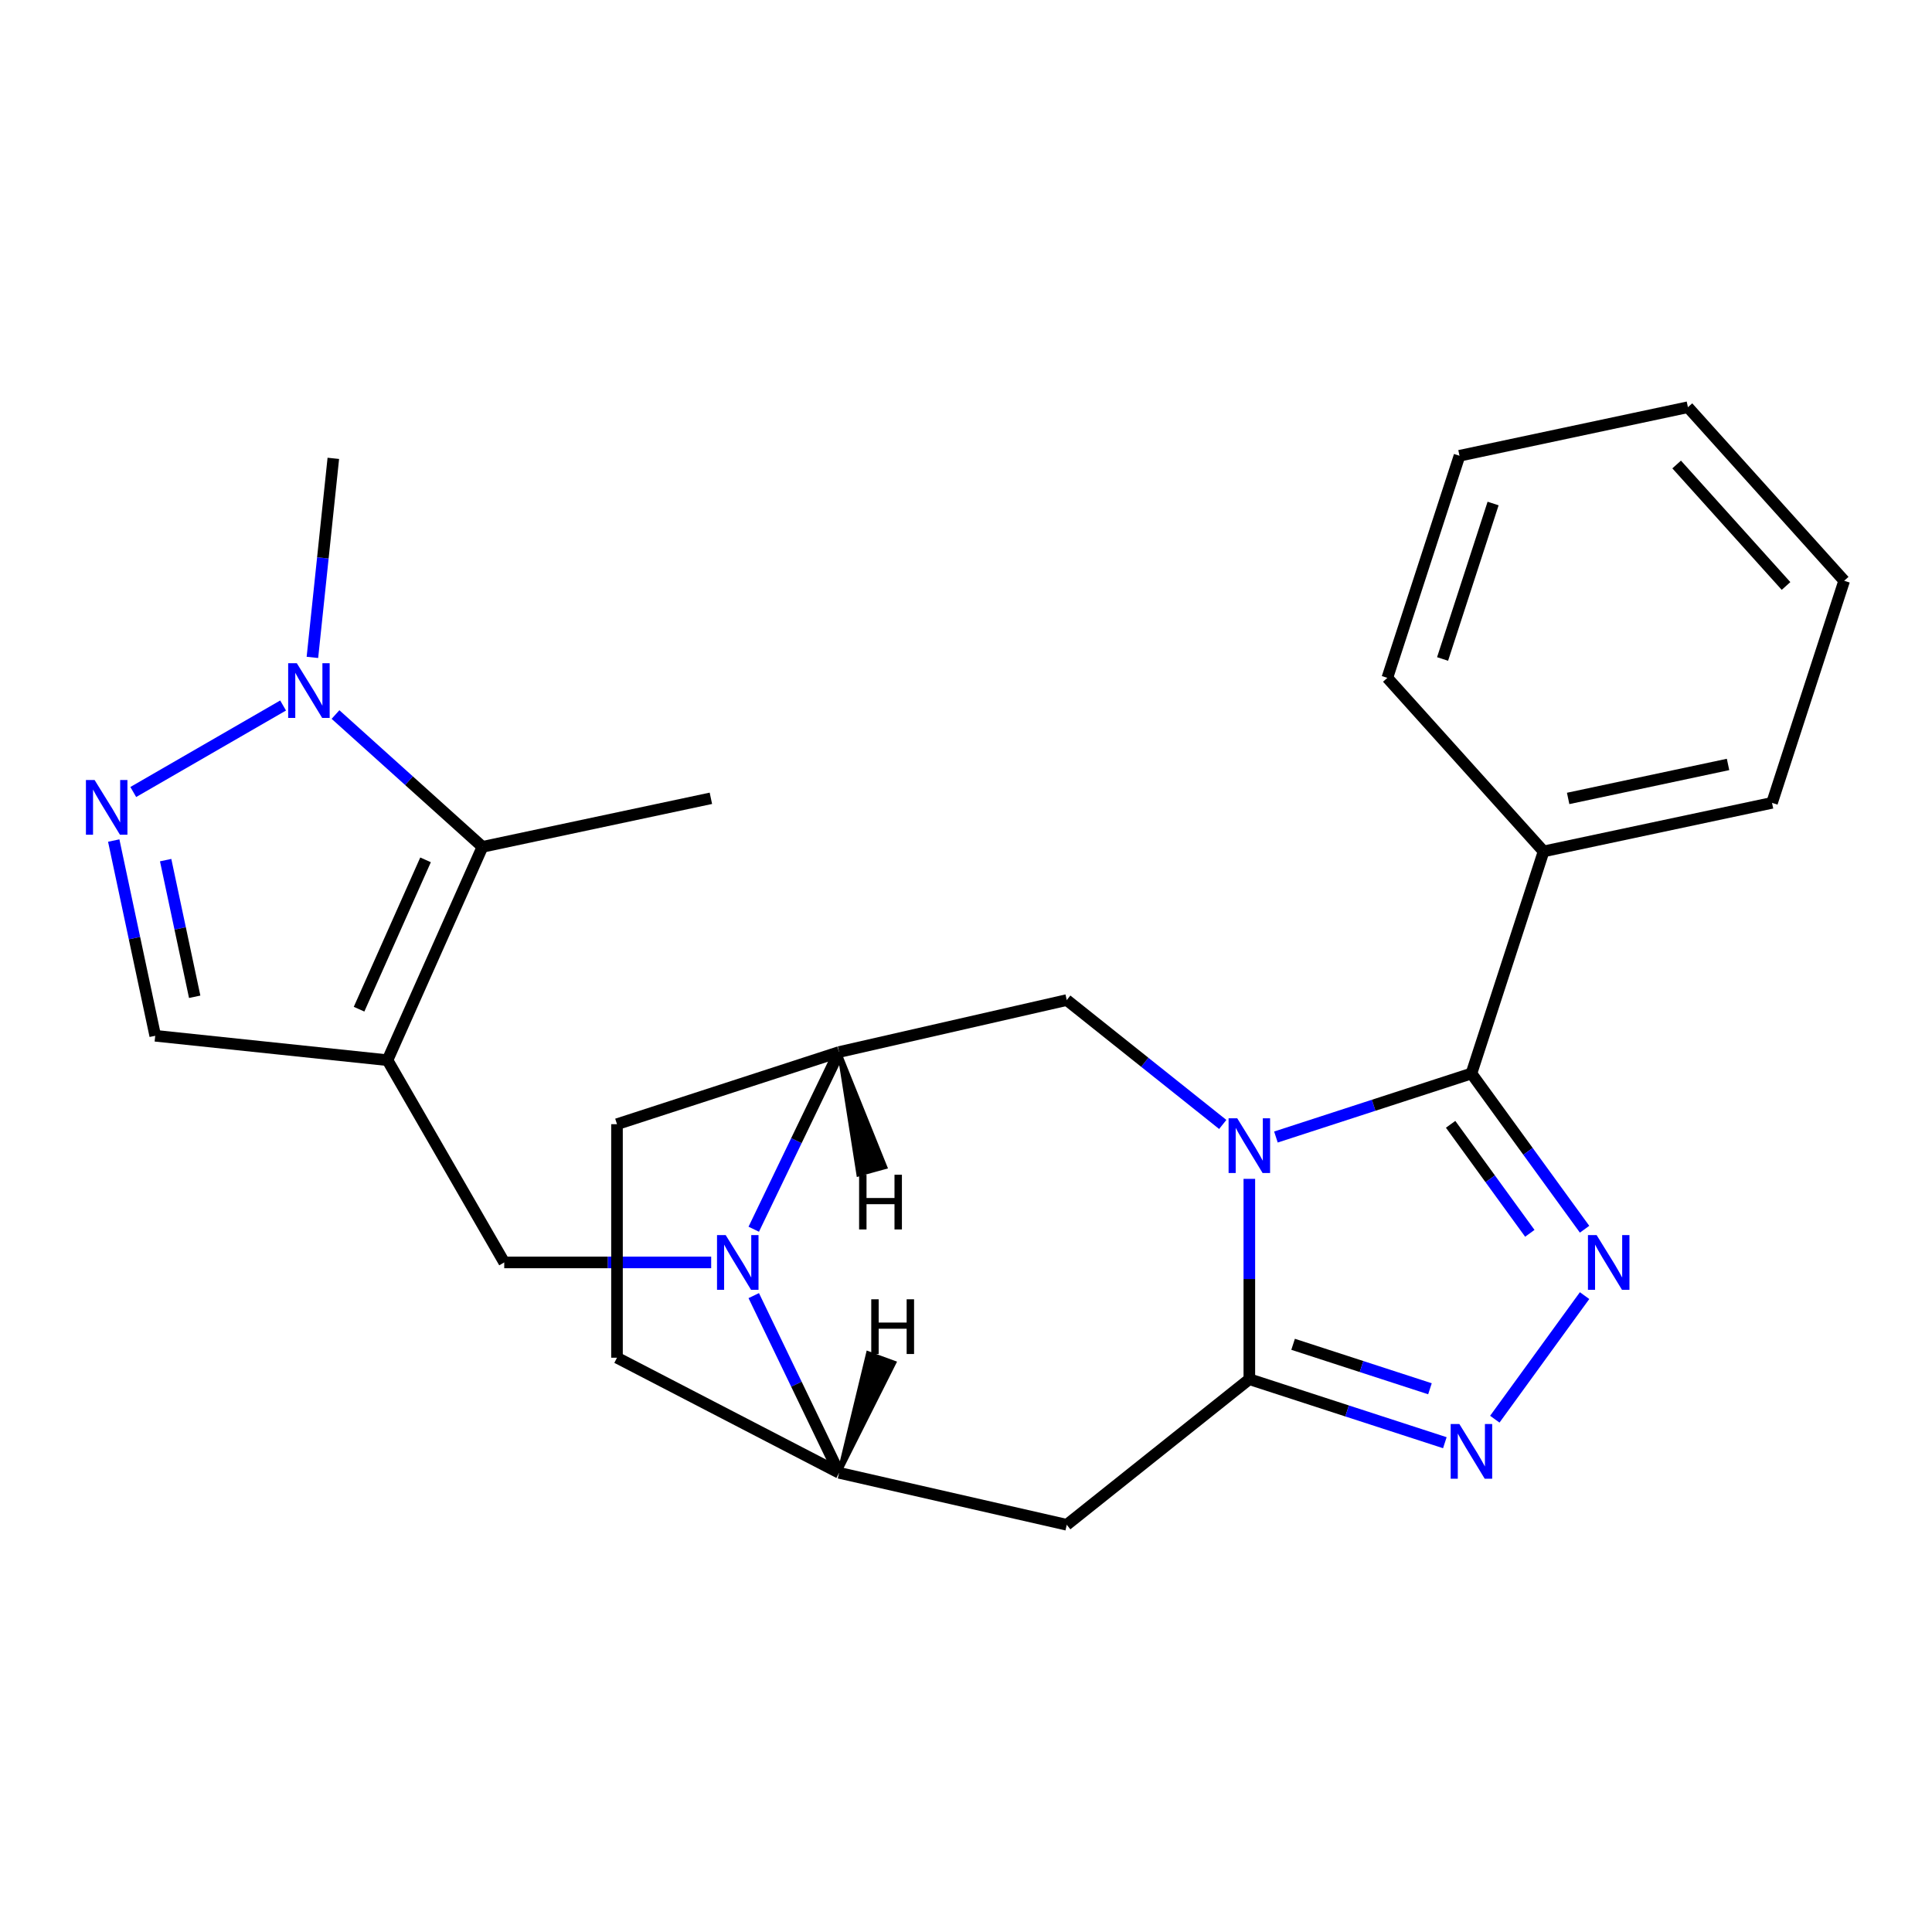 <?xml version='1.0' encoding='iso-8859-1'?>
<svg version='1.1' baseProfile='full'
              xmlns='http://www.w3.org/2000/svg'
                      xmlns:rdkit='http://www.rdkit.org/xml'
                      xmlns:xlink='http://www.w3.org/1999/xlink'
                  xml:space='preserve'
width='1000px' height='1000px' viewBox='0 0 1000 1000'>
<!-- END OF HEADER -->
<rect style='opacity:1.0;fill:#FFFFFF;stroke:none' width='1000' height='1000' x='0' y='0'> </rect>
<path class='bond-0' d='M 646.655,610.175 L 646.655,662.02' style='fill:none;fill-rule:evenodd;stroke:#0000FF;stroke-width:6px;stroke-linecap:butt;stroke-linejoin:miter;stroke-opacity:1' />
<path class='bond-0' d='M 646.655,662.02 L 646.655,713.865' style='fill:none;fill-rule:evenodd;stroke:#000000;stroke-width:6px;stroke-linecap:butt;stroke-linejoin:miter;stroke-opacity:1' />
<path class='bond-1' d='M 660.417,588.521 L 711.014,572.081' style='fill:none;fill-rule:evenodd;stroke:#0000FF;stroke-width:6px;stroke-linecap:butt;stroke-linejoin:miter;stroke-opacity:1' />
<path class='bond-1' d='M 711.014,572.081 L 761.611,555.641' style='fill:none;fill-rule:evenodd;stroke:#000000;stroke-width:6px;stroke-linecap:butt;stroke-linejoin:miter;stroke-opacity:1' />
<path class='bond-11' d='M 632.893,582.018 L 592.523,549.824' style='fill:none;fill-rule:evenodd;stroke:#0000FF;stroke-width:6px;stroke-linecap:butt;stroke-linejoin:miter;stroke-opacity:1' />
<path class='bond-11' d='M 592.523,549.824 L 552.153,517.63' style='fill:none;fill-rule:evenodd;stroke:#000000;stroke-width:6px;stroke-linecap:butt;stroke-linejoin:miter;stroke-opacity:1' />
<path class='bond-5' d='M 646.655,713.865 L 697.252,730.305' style='fill:none;fill-rule:evenodd;stroke:#000000;stroke-width:6px;stroke-linecap:butt;stroke-linejoin:miter;stroke-opacity:1' />
<path class='bond-5' d='M 697.252,730.305 L 747.849,746.745' style='fill:none;fill-rule:evenodd;stroke:#0000FF;stroke-width:6px;stroke-linecap:butt;stroke-linejoin:miter;stroke-opacity:1' />
<path class='bond-5' d='M 669.304,695.806 L 704.722,707.314' style='fill:none;fill-rule:evenodd;stroke:#000000;stroke-width:6px;stroke-linecap:butt;stroke-linejoin:miter;stroke-opacity:1' />
<path class='bond-5' d='M 704.722,707.314 L 740.141,718.822' style='fill:none;fill-rule:evenodd;stroke:#0000FF;stroke-width:6px;stroke-linecap:butt;stroke-linejoin:miter;stroke-opacity:1' />
<path class='bond-10' d='M 646.655,713.865 L 552.153,789.228' style='fill:none;fill-rule:evenodd;stroke:#000000;stroke-width:6px;stroke-linecap:butt;stroke-linejoin:miter;stroke-opacity:1' />
<path class='bond-3' d='M 761.611,555.641 L 790.893,595.944' style='fill:none;fill-rule:evenodd;stroke:#000000;stroke-width:6px;stroke-linecap:butt;stroke-linejoin:miter;stroke-opacity:1' />
<path class='bond-3' d='M 790.893,595.944 L 820.175,636.247' style='fill:none;fill-rule:evenodd;stroke:#0000FF;stroke-width:6px;stroke-linecap:butt;stroke-linejoin:miter;stroke-opacity:1' />
<path class='bond-3' d='M 750.838,581.942 L 771.336,610.154' style='fill:none;fill-rule:evenodd;stroke:#000000;stroke-width:6px;stroke-linecap:butt;stroke-linejoin:miter;stroke-opacity:1' />
<path class='bond-3' d='M 771.336,610.154 L 791.833,638.366' style='fill:none;fill-rule:evenodd;stroke:#0000FF;stroke-width:6px;stroke-linecap:butt;stroke-linejoin:miter;stroke-opacity:1' />
<path class='bond-15' d='M 761.611,555.641 L 798.963,440.685' style='fill:none;fill-rule:evenodd;stroke:#000000;stroke-width:6px;stroke-linecap:butt;stroke-linejoin:miter;stroke-opacity:1' />
<path class='bond-2' d='M 200.558,548.751 L 260.994,653.429' style='fill:none;fill-rule:evenodd;stroke:#000000;stroke-width:6px;stroke-linecap:butt;stroke-linejoin:miter;stroke-opacity:1' />
<path class='bond-7' d='M 200.558,548.751 L 249.721,438.328' style='fill:none;fill-rule:evenodd;stroke:#000000;stroke-width:6px;stroke-linecap:butt;stroke-linejoin:miter;stroke-opacity:1' />
<path class='bond-7' d='M 185.848,522.355 L 220.262,445.059' style='fill:none;fill-rule:evenodd;stroke:#000000;stroke-width:6px;stroke-linecap:butt;stroke-linejoin:miter;stroke-opacity:1' />
<path class='bond-14' d='M 200.558,548.751 L 80.348,536.116' style='fill:none;fill-rule:evenodd;stroke:#000000;stroke-width:6px;stroke-linecap:butt;stroke-linejoin:miter;stroke-opacity:1' />
<path class='bond-25' d='M 820.175,670.611 L 773.709,734.566' style='fill:none;fill-rule:evenodd;stroke:#0000FF;stroke-width:6px;stroke-linecap:butt;stroke-linejoin:miter;stroke-opacity:1' />
<path class='bond-4' d='M 390.141,636.247 L 412.226,590.387' style='fill:none;fill-rule:evenodd;stroke:#0000FF;stroke-width:6px;stroke-linecap:butt;stroke-linejoin:miter;stroke-opacity:1' />
<path class='bond-4' d='M 412.226,590.387 L 434.311,544.527' style='fill:none;fill-rule:evenodd;stroke:#000000;stroke-width:6px;stroke-linecap:butt;stroke-linejoin:miter;stroke-opacity:1' />
<path class='bond-8' d='M 368.105,653.429 L 314.55,653.429' style='fill:none;fill-rule:evenodd;stroke:#0000FF;stroke-width:6px;stroke-linecap:butt;stroke-linejoin:miter;stroke-opacity:1' />
<path class='bond-8' d='M 314.55,653.429 L 260.994,653.429' style='fill:none;fill-rule:evenodd;stroke:#000000;stroke-width:6px;stroke-linecap:butt;stroke-linejoin:miter;stroke-opacity:1' />
<path class='bond-26' d='M 390.141,670.611 L 412.226,716.471' style='fill:none;fill-rule:evenodd;stroke:#0000FF;stroke-width:6px;stroke-linecap:butt;stroke-linejoin:miter;stroke-opacity:1' />
<path class='bond-26' d='M 412.226,716.471 L 434.311,762.331' style='fill:none;fill-rule:evenodd;stroke:#000000;stroke-width:6px;stroke-linecap:butt;stroke-linejoin:miter;stroke-opacity:1' />
<path class='bond-6' d='M 58.869,435.067 L 69.609,485.591' style='fill:none;fill-rule:evenodd;stroke:#0000FF;stroke-width:6px;stroke-linecap:butt;stroke-linejoin:miter;stroke-opacity:1' />
<path class='bond-6' d='M 69.609,485.591 L 80.348,536.116' style='fill:none;fill-rule:evenodd;stroke:#000000;stroke-width:6px;stroke-linecap:butt;stroke-linejoin:miter;stroke-opacity:1' />
<path class='bond-6' d='M 85.737,445.198 L 93.255,480.565' style='fill:none;fill-rule:evenodd;stroke:#0000FF;stroke-width:6px;stroke-linecap:butt;stroke-linejoin:miter;stroke-opacity:1' />
<path class='bond-6' d='M 93.255,480.565 L 100.772,515.932' style='fill:none;fill-rule:evenodd;stroke:#000000;stroke-width:6px;stroke-linecap:butt;stroke-linejoin:miter;stroke-opacity:1' />
<path class='bond-29' d='M 68.979,409.94 L 146.531,365.165' style='fill:none;fill-rule:evenodd;stroke:#0000FF;stroke-width:6px;stroke-linecap:butt;stroke-linejoin:miter;stroke-opacity:1' />
<path class='bond-9' d='M 249.721,438.328 L 211.689,404.084' style='fill:none;fill-rule:evenodd;stroke:#000000;stroke-width:6px;stroke-linecap:butt;stroke-linejoin:miter;stroke-opacity:1' />
<path class='bond-9' d='M 211.689,404.084 L 173.657,369.84' style='fill:none;fill-rule:evenodd;stroke:#0000FF;stroke-width:6px;stroke-linecap:butt;stroke-linejoin:miter;stroke-opacity:1' />
<path class='bond-19' d='M 249.721,438.328 L 367.952,413.197' style='fill:none;fill-rule:evenodd;stroke:#000000;stroke-width:6px;stroke-linecap:butt;stroke-linejoin:miter;stroke-opacity:1' />
<path class='bond-18' d='M 161.701,340.267 L 167.116,288.753' style='fill:none;fill-rule:evenodd;stroke:#0000FF;stroke-width:6px;stroke-linecap:butt;stroke-linejoin:miter;stroke-opacity:1' />
<path class='bond-18' d='M 167.116,288.753 L 172.53,237.239' style='fill:none;fill-rule:evenodd;stroke:#000000;stroke-width:6px;stroke-linecap:butt;stroke-linejoin:miter;stroke-opacity:1' />
<path class='bond-12' d='M 552.153,789.228 L 434.311,762.331' style='fill:none;fill-rule:evenodd;stroke:#000000;stroke-width:6px;stroke-linecap:butt;stroke-linejoin:miter;stroke-opacity:1' />
<path class='bond-13' d='M 552.153,517.63 L 434.311,544.527' style='fill:none;fill-rule:evenodd;stroke:#000000;stroke-width:6px;stroke-linecap:butt;stroke-linejoin:miter;stroke-opacity:1' />
<path class='bond-27' d='M 434.311,762.331 L 319.355,702.751' style='fill:none;fill-rule:evenodd;stroke:#000000;stroke-width:6px;stroke-linecap:butt;stroke-linejoin:miter;stroke-opacity:1' />
<path class='bond-30' d='M 434.311,762.331 L 462.921,705.341 L 449.302,700.35 Z' style='fill:#000000;fill-rule:evenodd;fill-opacity:1;stroke:#000000;stroke-width:2px;stroke-linecap:butt;stroke-linejoin:miter;stroke-opacity:1;' />
<path class='bond-17' d='M 434.311,544.527 L 319.355,581.879' style='fill:none;fill-rule:evenodd;stroke:#000000;stroke-width:6px;stroke-linecap:butt;stroke-linejoin:miter;stroke-opacity:1' />
<path class='bond-31' d='M 434.311,544.527 L 444.294,607.959 L 458.276,604.101 Z' style='fill:#000000;fill-rule:evenodd;fill-opacity:1;stroke:#000000;stroke-width:2px;stroke-linecap:butt;stroke-linejoin:miter;stroke-opacity:1;' />
<path class='bond-20' d='M 798.963,440.685 L 917.194,415.554' style='fill:none;fill-rule:evenodd;stroke:#000000;stroke-width:6px;stroke-linecap:butt;stroke-linejoin:miter;stroke-opacity:1' />
<path class='bond-20' d='M 811.671,413.269 L 894.433,395.678' style='fill:none;fill-rule:evenodd;stroke:#000000;stroke-width:6px;stroke-linecap:butt;stroke-linejoin:miter;stroke-opacity:1' />
<path class='bond-21' d='M 798.963,440.685 L 718.083,350.859' style='fill:none;fill-rule:evenodd;stroke:#000000;stroke-width:6px;stroke-linecap:butt;stroke-linejoin:miter;stroke-opacity:1' />
<path class='bond-16' d='M 319.355,702.751 L 319.355,581.879' style='fill:none;fill-rule:evenodd;stroke:#000000;stroke-width:6px;stroke-linecap:butt;stroke-linejoin:miter;stroke-opacity:1' />
<path class='bond-23' d='M 917.194,415.554 L 954.545,300.598' style='fill:none;fill-rule:evenodd;stroke:#000000;stroke-width:6px;stroke-linecap:butt;stroke-linejoin:miter;stroke-opacity:1' />
<path class='bond-22' d='M 718.083,350.859 L 755.435,235.903' style='fill:none;fill-rule:evenodd;stroke:#000000;stroke-width:6px;stroke-linecap:butt;stroke-linejoin:miter;stroke-opacity:1' />
<path class='bond-22' d='M 746.677,341.086 L 772.824,260.617' style='fill:none;fill-rule:evenodd;stroke:#000000;stroke-width:6px;stroke-linecap:butt;stroke-linejoin:miter;stroke-opacity:1' />
<path class='bond-24' d='M 755.435,235.903 L 873.666,210.772' style='fill:none;fill-rule:evenodd;stroke:#000000;stroke-width:6px;stroke-linecap:butt;stroke-linejoin:miter;stroke-opacity:1' />
<path class='bond-28' d='M 954.545,300.598 L 873.666,210.772' style='fill:none;fill-rule:evenodd;stroke:#000000;stroke-width:6px;stroke-linecap:butt;stroke-linejoin:miter;stroke-opacity:1' />
<path class='bond-28' d='M 924.448,303.3 L 867.833,240.422' style='fill:none;fill-rule:evenodd;stroke:#000000;stroke-width:6px;stroke-linecap:butt;stroke-linejoin:miter;stroke-opacity:1' />
<path  class='atom-0' d='M 640.395 578.833
L 649.675 593.833
Q 650.595 595.313, 652.075 597.993
Q 653.555 600.673, 653.635 600.833
L 653.635 578.833
L 657.395 578.833
L 657.395 607.153
L 653.515 607.153
L 643.555 590.753
Q 642.395 588.833, 641.155 586.633
Q 639.955 584.433, 639.595 583.753
L 639.595 607.153
L 635.915 607.153
L 635.915 578.833
L 640.395 578.833
' fill='#0000FF'/>
<path  class='atom-4' d='M 826.398 639.269
L 835.678 654.269
Q 836.598 655.749, 838.078 658.429
Q 839.558 661.109, 839.638 661.269
L 839.638 639.269
L 843.398 639.269
L 843.398 667.589
L 839.518 667.589
L 829.558 651.189
Q 828.398 649.269, 827.158 647.069
Q 825.958 644.869, 825.598 644.189
L 825.598 667.589
L 821.918 667.589
L 821.918 639.269
L 826.398 639.269
' fill='#0000FF'/>
<path  class='atom-5' d='M 375.607 639.269
L 384.887 654.269
Q 385.807 655.749, 387.287 658.429
Q 388.767 661.109, 388.847 661.269
L 388.847 639.269
L 392.607 639.269
L 392.607 667.589
L 388.727 667.589
L 378.767 651.189
Q 377.607 649.269, 376.367 647.069
Q 375.167 644.869, 374.807 644.189
L 374.807 667.589
L 371.127 667.589
L 371.127 639.269
L 375.607 639.269
' fill='#0000FF'/>
<path  class='atom-6' d='M 755.351 737.057
L 764.631 752.057
Q 765.551 753.537, 767.031 756.217
Q 768.511 758.897, 768.591 759.057
L 768.591 737.057
L 772.351 737.057
L 772.351 765.377
L 768.471 765.377
L 758.511 748.977
Q 757.351 747.057, 756.111 744.857
Q 754.911 742.657, 754.551 741.977
L 754.551 765.377
L 750.871 765.377
L 750.871 737.057
L 755.351 737.057
' fill='#0000FF'/>
<path  class='atom-7' d='M 48.957 403.725
L 58.237 418.725
Q 59.157 420.205, 60.637 422.885
Q 62.117 425.565, 62.197 425.725
L 62.197 403.725
L 65.957 403.725
L 65.957 432.045
L 62.077 432.045
L 52.117 415.645
Q 50.957 413.725, 49.717 411.525
Q 48.517 409.325, 48.157 408.645
L 48.157 432.045
L 44.477 432.045
L 44.477 403.725
L 48.957 403.725
' fill='#0000FF'/>
<path  class='atom-10' d='M 153.636 343.289
L 162.916 358.289
Q 163.836 359.769, 165.316 362.449
Q 166.796 365.129, 166.876 365.289
L 166.876 343.289
L 170.636 343.289
L 170.636 371.609
L 166.756 371.609
L 156.796 355.209
Q 155.636 353.289, 154.396 351.089
Q 153.196 348.889, 152.836 348.209
L 152.836 371.609
L 149.156 371.609
L 149.156 343.289
L 153.636 343.289
' fill='#0000FF'/>
<path  class='atom-26' d='M 450.96 672.511
L 454.8 672.511
L 454.8 684.551
L 469.28 684.551
L 469.28 672.511
L 473.12 672.511
L 473.12 700.831
L 469.28 700.831
L 469.28 687.751
L 454.8 687.751
L 454.8 700.831
L 450.96 700.831
L 450.96 672.511
' fill='#000000'/>
<path  class='atom-27' d='M 444.669 608.045
L 448.509 608.045
L 448.509 620.085
L 462.989 620.085
L 462.989 608.045
L 466.829 608.045
L 466.829 636.365
L 462.989 636.365
L 462.989 623.285
L 448.509 623.285
L 448.509 636.365
L 444.669 636.365
L 444.669 608.045
' fill='#000000'/>
</svg>
